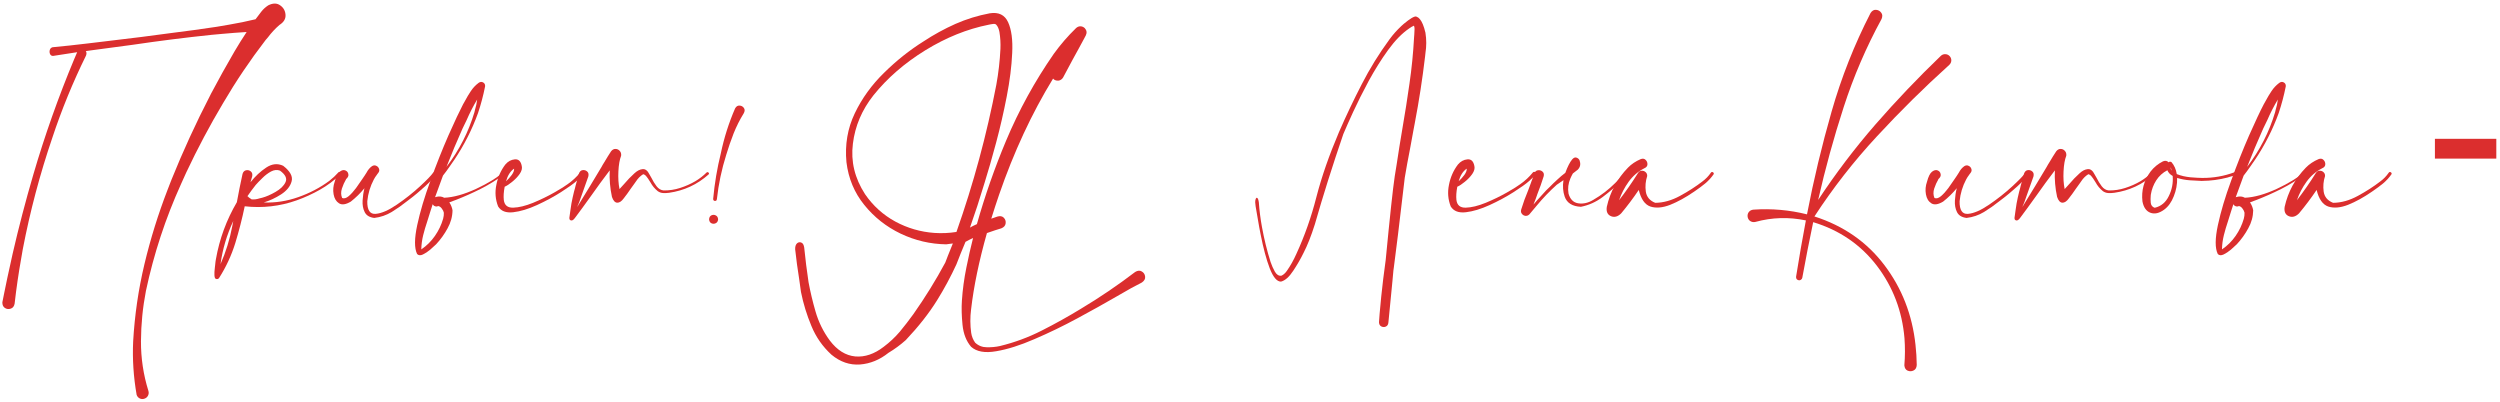 <?xml version="1.0" encoding="UTF-8"?> <svg xmlns="http://www.w3.org/2000/svg" width="473" height="76" viewBox="0 0 473 76" fill="none"> <path d="M48.352 3.641C48.711 3.156 49.078 2.672 49.453 2.188C49.812 1.734 50.242 1.344 50.742 1.016C51.633 0.562 52.391 0.562 53.016 1.016C53.641 1.453 53.977 2.055 54.023 2.82C54.07 3.57 53.688 4.203 52.875 4.719C52.078 5.406 51.352 6.188 50.695 7.062C50.555 7.234 50.406 7.406 50.25 7.578C47.328 11.375 44.648 15.352 42.211 19.508C39.68 23.758 37.359 28.125 35.25 32.609L34.266 34.789C31.312 41.305 29.094 48.055 27.609 55.039C27 58.18 26.688 61.352 26.672 64.555C26.656 67.758 27.125 70.891 28.078 73.953C28.172 74.266 28.148 74.562 28.008 74.844C27.867 75.125 27.641 75.32 27.328 75.43C27.016 75.539 26.719 75.523 26.438 75.383C26.156 75.242 25.961 75.016 25.852 74.703C25.258 71.312 25.039 67.938 25.195 64.578C25.477 59.625 26.188 54.758 27.328 49.977C28.469 45.195 29.93 40.5 31.711 35.891L32.438 34.016C34.625 28.594 37.055 23.297 39.727 18.125C39.805 17.984 39.875 17.844 39.938 17.703C41.359 15.016 42.836 12.359 44.367 9.734C45.102 8.484 45.867 7.258 46.664 6.055C45.133 6.148 43.602 6.266 42.07 6.406L40.008 6.594C35.055 7.109 30.102 7.734 25.148 8.469C22.57 8.812 20 9.156 17.438 9.5L16.242 9.664C16.398 9.898 16.406 10.188 16.266 10.531C13.781 15.578 11.656 20.766 9.891 26.094C7.547 32.969 5.688 39.984 4.313 47.141L4.031 48.781C3.516 51.656 3.094 54.547 2.766 57.453C2.672 57.953 2.43 58.266 2.039 58.391C1.648 58.531 1.281 58.492 0.938 58.273C0.594 58.055 0.43 57.688 0.445 57.172C0.445 57.141 0.453 57.109 0.469 57.078L0.773 55.555C1.164 53.602 1.578 51.656 2.016 49.719L2.391 48.008C3.547 42.977 4.852 37.984 6.305 33.031C8.477 25.609 11.055 18.328 14.039 11.188C14.227 10.75 14.414 10.312 14.602 9.875C13.055 10.109 11.539 10.344 10.055 10.578C9.789 10.594 9.594 10.477 9.469 10.227C9.359 9.977 9.344 9.719 9.422 9.453C9.5 9.188 9.672 9.016 9.938 8.938C12.109 8.734 14.289 8.5 16.477 8.234L18.047 8.047C20.984 7.703 23.891 7.352 26.766 6.992C28.609 6.742 30.445 6.5 32.273 6.266C35.18 5.906 38.086 5.508 40.992 5.07L43.312 4.672C45 4.391 46.68 4.047 48.352 3.641Z" fill="#DB2E2E"></path> <path d="M47.133 37.344V37.391C47.133 37.375 47.125 37.367 47.109 37.367C47.125 37.352 47.133 37.344 47.133 37.344ZM64.008 32.633C64.102 32.539 64.195 32.508 64.289 32.539C64.383 32.57 64.445 32.633 64.477 32.727C64.523 32.82 64.5 32.914 64.406 33.008C63.234 34.133 61.945 35.094 60.539 35.891C59.133 36.688 57.664 37.359 56.133 37.906C52.961 39.031 49.688 39.406 46.312 39.031L46.336 39.008C46.336 39.008 46.328 39.008 46.312 39.008C46.312 39.008 46.312 39 46.312 38.984C45.812 41.375 45.211 43.719 44.508 46.016C43.789 48.328 42.773 50.516 41.461 52.578C41.398 52.688 41.305 52.758 41.18 52.789C41.039 52.82 40.914 52.805 40.805 52.742C40.664 52.664 40.586 52.43 40.57 52.039C40.555 51.648 40.578 51.211 40.641 50.727C40.688 50.242 40.734 49.82 40.781 49.461C40.812 49.273 40.836 49.133 40.852 49.039C41.523 45.211 42.844 41.617 44.812 38.258C45.141 36.461 45.5 34.672 45.891 32.891C46.016 32.5 46.242 32.273 46.57 32.211C46.898 32.148 47.188 32.219 47.438 32.422C47.703 32.625 47.797 32.938 47.719 33.359C47.609 33.734 47.5 34.109 47.391 34.484C48.281 33.359 49.266 32.438 50.344 31.719C51.438 30.984 52.516 30.867 53.578 31.367C54.906 32.398 55.438 33.383 55.172 34.32C54.922 35.258 54.258 36.078 53.18 36.781C52.102 37.469 51.008 37.977 49.898 38.305C52.086 38.398 54.266 38.062 56.438 37.297C58.609 36.531 60.562 35.508 62.297 34.227C62.922 33.742 63.492 33.211 64.008 32.633ZM41.719 49.977C42.734 47.68 43.477 45.289 43.945 42.805C44.008 42.477 44.07 42.148 44.133 41.82C42.914 44.43 42.109 47.148 41.719 49.977ZM47.109 37.367C47.078 37.398 47.07 37.43 47.086 37.461L47.133 37.391C47.273 37.5 47.43 37.609 47.602 37.719C48.086 37.766 48.586 37.703 49.102 37.531C49.258 37.484 49.422 37.445 49.594 37.414C50.359 37.211 51.203 36.844 52.125 36.312C53.062 35.781 53.695 35.164 54.023 34.461C54.352 33.758 54 33.031 52.969 32.281C52.438 32.078 51.875 32.133 51.281 32.445C50.703 32.758 50.156 33.172 49.641 33.688C49.125 34.188 48.703 34.625 48.375 35C47.828 35.688 47.305 36.398 46.805 37.133C46.852 37.148 46.898 37.172 46.945 37.203C46.992 37.266 47.047 37.32 47.109 37.367Z" fill="#DB2E2E"></path> <path d="M65.531 33.852C65.531 33.867 65.523 33.875 65.508 33.875C65.523 33.875 65.531 33.867 65.531 33.852ZM81.984 32.633C82.469 32.492 82.672 32.547 82.594 32.797C82.516 33.031 82.266 33.383 81.844 33.852C81.422 34.305 80.938 34.781 80.391 35.281C79.844 35.766 79.352 36.195 78.914 36.57C78.492 36.93 78.234 37.141 78.141 37.203C77.781 37.469 77.414 37.75 77.039 38.047C76.102 38.797 75.125 39.484 74.109 40.109C73.094 40.719 71.992 41.094 70.805 41.234C69.914 41.125 69.312 40.758 69 40.133C68.688 39.508 68.555 38.781 68.602 37.953C68.648 37.125 68.766 36.344 68.953 35.609C68.188 36.547 67.328 37.391 66.375 38.141C65.438 38.703 64.695 38.812 64.148 38.469C63.602 38.125 63.258 37.555 63.117 36.758C62.977 35.961 63.047 35.164 63.328 34.367C63.578 33.414 63.891 32.789 64.266 32.492C64.656 32.195 65.008 32.109 65.32 32.234C65.648 32.359 65.844 32.594 65.906 32.938C65.984 33.266 65.828 33.594 65.438 33.922C65.453 33.922 65.469 33.922 65.484 33.922C65.5 33.906 65.508 33.891 65.508 33.875C65.492 33.891 65.477 33.914 65.461 33.945C65.164 34.445 64.906 35.023 64.688 35.68C64.484 36.32 64.5 36.914 64.734 37.461C65.094 37.617 65.508 37.5 65.977 37.109C66.445 36.703 66.906 36.195 67.359 35.586C67.812 34.961 68.203 34.398 68.531 33.898C68.719 33.617 68.867 33.398 68.977 33.242C69.102 33.07 69.227 32.875 69.352 32.656C69.617 32.141 69.961 31.734 70.383 31.438C70.664 31.266 70.93 31.242 71.18 31.367C71.445 31.477 71.625 31.672 71.719 31.953C71.812 32.219 71.758 32.477 71.555 32.727C71.492 32.805 71.438 32.875 71.391 32.938C71.375 32.938 71.367 32.938 71.367 32.938L71.391 32.961C71.375 32.977 71.352 33 71.32 33.031C71.305 33.047 71.297 33.062 71.297 33.078C71.078 33.359 70.891 33.648 70.734 33.945C70.047 35.242 69.633 36.617 69.492 38.07C69.461 39.758 69.992 40.555 71.086 40.461C72.195 40.367 73.523 39.789 75.07 38.727C76.633 37.664 78.078 36.523 79.406 35.305C80.734 34.086 81.594 33.195 81.984 32.633Z" fill="#DB2E2E"></path> <path d="M95.156 32.609C95.234 32.531 95.312 32.508 95.391 32.539C95.469 32.57 95.516 32.625 95.531 32.703C95.562 32.781 95.539 32.852 95.461 32.914C94.039 33.992 92.539 34.93 90.961 35.727C89.383 36.523 87.781 37.234 86.156 37.859C85.797 37.984 85.422 38.125 85.031 38.281C85.016 38.281 85.008 38.281 85.008 38.281C85.32 38.75 85.523 39.25 85.617 39.781C85.602 40.969 85.289 42.109 84.68 43.203C84.086 44.297 83.375 45.289 82.547 46.18C82.531 46.195 82.508 46.219 82.477 46.25C82.211 46.516 81.852 46.844 81.398 47.234C80.93 47.625 80.469 47.93 80.016 48.148C79.547 48.367 79.18 48.336 78.914 48.055C78.383 46.961 78.391 45.141 78.938 42.594C79.484 40.047 80.32 37.242 81.445 34.18C82.555 31.117 83.688 28.266 84.844 25.625C86.016 22.984 86.938 21.023 87.609 19.742C87.75 19.508 87.883 19.273 88.008 19.039C88.336 18.414 88.695 17.812 89.086 17.234C89.477 16.641 89.961 16.125 90.539 15.688C90.836 15.469 91.125 15.438 91.406 15.594C91.688 15.75 91.812 16 91.781 16.344C91.438 18.062 90.992 19.742 90.445 21.383C89.32 24.492 87.828 27.438 85.969 30.219C85.953 30.25 85.914 30.305 85.852 30.383C85.68 30.633 85.398 31.039 85.008 31.602C84.633 32.148 84.234 32.688 83.812 33.219C83.297 34.578 82.797 35.945 82.312 37.32C82.359 37.305 82.406 37.289 82.453 37.273C83.047 37.102 83.578 37.148 84.047 37.414C85.812 37.336 87.828 36.773 90.094 35.727C92.359 34.664 94.047 33.625 95.156 32.609ZM90.281 18.828C89.531 20.078 88.867 21.375 88.289 22.719C88.039 23.25 87.781 23.781 87.516 24.312C86.438 26.719 85.422 29.141 84.469 31.578C86.891 28.406 88.656 24.953 89.766 21.219C89.797 21.094 89.828 20.961 89.859 20.82C90.062 20.164 90.203 19.5 90.281 18.828ZM82.992 39.008L82.969 38.984C82.844 39.016 82.711 39.047 82.57 39.078C82.227 39.047 81.992 38.898 81.867 38.633C81.711 39.086 81.562 39.547 81.422 40.016C81.234 40.641 81.039 41.266 80.836 41.891C80.539 42.766 80.281 43.641 80.062 44.516C79.844 45.406 79.727 46.297 79.711 47.188C80.727 46.5 81.586 45.648 82.289 44.633C82.992 43.617 83.508 42.539 83.836 41.398C83.945 41.008 83.992 40.625 83.977 40.25C83.93 40 83.805 39.742 83.602 39.477C83.414 39.211 83.211 39.055 82.992 39.008Z" fill="#DB2E2E"></path> <path d="M110.227 32.562C110.383 32.75 110.359 32.961 110.156 33.195C109.969 33.43 109.742 33.656 109.477 33.875C109.289 34.031 109.156 34.156 109.078 34.25C108.484 34.781 107.5 35.484 106.125 36.359C104.75 37.234 103.242 38.047 101.602 38.797C99.961 39.547 98.461 40 97.102 40.156C95.742 40.312 94.789 39.945 94.242 39.055C93.727 37.742 93.617 36.375 93.914 34.953C94.195 33.516 94.758 32.242 95.602 31.133C96.102 30.539 96.703 30.211 97.406 30.148C98.109 30.086 98.547 30.508 98.719 31.414C98.828 31.867 98.695 32.367 98.32 32.914C97.945 33.445 97.477 33.938 96.914 34.391C96.367 34.844 95.891 35.156 95.484 35.328C95.297 36.312 95.242 37.148 95.32 37.836C95.445 38.836 96.039 39.32 97.102 39.289C98.18 39.258 99.43 38.953 100.852 38.375C102.289 37.781 103.625 37.133 104.859 36.43C106.094 35.727 106.945 35.195 107.414 34.836C108.305 34.211 109.094 33.477 109.781 32.633C109.844 32.555 109.914 32.516 109.992 32.516C110.086 32.5 110.164 32.516 110.227 32.562ZM97.266 31.906C96.562 32.391 96.055 33.188 95.742 34.297C96.133 33.938 96.492 33.539 96.82 33.102C97.148 32.648 97.297 32.25 97.266 31.906Z" fill="#DB2E2E"></path> <path d="M133.688 32.633C133.781 32.555 133.867 32.539 133.945 32.586C134.039 32.617 134.102 32.68 134.133 32.773C134.164 32.852 134.141 32.93 134.063 33.008C131.922 34.914 129.43 36.07 126.586 36.477C126.227 36.523 125.859 36.539 125.484 36.523C125.109 36.508 124.766 36.391 124.453 36.172C123.875 35.703 123.414 35.148 123.07 34.508C123.008 34.414 122.938 34.305 122.859 34.18C122.703 33.914 122.523 33.656 122.32 33.406C122.133 33.156 121.922 33.008 121.688 32.961C121.156 33.289 120.703 33.742 120.328 34.32C120.234 34.461 120.141 34.594 120.047 34.719C119.797 35.047 119.555 35.383 119.32 35.727C118.914 36.336 118.477 36.938 118.008 37.531C117.602 38.094 117.188 38.367 116.766 38.352C116.344 38.32 116.016 37.953 115.781 37.25C115.422 35.594 115.281 33.922 115.359 32.234C114.156 33.812 112.984 35.414 111.844 37.039C111.328 37.742 110.82 38.445 110.32 39.148C110.242 39.273 110.156 39.391 110.063 39.5C109.656 40.078 109.234 40.648 108.797 41.211C108.766 41.258 108.734 41.297 108.703 41.328C108.609 41.469 108.477 41.586 108.305 41.68C108.148 41.742 108.008 41.727 107.883 41.633C107.758 41.539 107.703 41.406 107.719 41.234C107.781 40.797 107.844 40.352 107.906 39.898C107.969 39.43 108.039 38.961 108.117 38.492C108.258 37.742 108.422 36.992 108.609 36.242C108.672 36.055 108.727 35.859 108.773 35.656C108.805 35.5 108.844 35.336 108.891 35.164C109.109 34.336 109.32 33.57 109.523 32.867C109.664 32.461 109.898 32.234 110.227 32.188C110.555 32.141 110.844 32.227 111.094 32.445C111.344 32.664 111.414 32.984 111.305 33.406C110.914 34.562 110.492 35.75 110.039 36.969C109.977 37.156 109.914 37.336 109.852 37.508C109.695 38.008 109.5 38.508 109.266 39.008C109.25 39.055 109.234 39.102 109.219 39.148C109.328 38.961 109.438 38.781 109.547 38.609C110.969 36.312 112.391 33.969 113.813 31.578C113.891 31.438 113.969 31.297 114.047 31.156C114.141 31 114.242 30.836 114.352 30.664C114.773 29.945 115.195 29.266 115.617 28.625C115.867 28.312 116.148 28.164 116.461 28.18C116.773 28.18 117.039 28.305 117.258 28.555C117.477 28.789 117.563 29.094 117.516 29.469C117.234 30.188 117.063 31.172 117 32.422C116.938 33.656 117.008 34.773 117.211 35.773C117.539 35.43 117.852 35.086 118.148 34.742C118.711 34.07 119.328 33.43 120 32.82C120.531 32.32 121.055 32.047 121.57 32C122.086 31.938 122.523 32.273 122.883 33.008C122.992 33.211 123.117 33.43 123.258 33.664C123.523 34.211 123.844 34.734 124.219 35.234C124.594 35.719 125.039 35.984 125.555 36.031C126.617 36.047 127.656 35.891 128.672 35.562C129.703 35.234 130.672 34.805 131.578 34.273C132.359 33.805 133.063 33.258 133.688 32.633Z" fill="#DB2E2E"></path> <path d="M139.078 20.516C139.297 20.125 139.578 19.945 139.922 19.977C140.266 19.992 140.539 20.141 140.742 20.422C140.945 20.703 140.938 21.039 140.719 21.43C139.969 22.648 139.328 23.922 138.797 25.25C138.281 26.578 137.82 27.914 137.414 29.258C136.539 32.023 135.945 34.836 135.633 37.695C135.617 37.852 135.547 37.953 135.422 38C135.313 38.031 135.203 38.023 135.094 37.977C134.984 37.914 134.93 37.805 134.93 37.648C135.195 34.727 135.68 31.844 136.383 29C136.992 26.078 137.891 23.25 139.078 20.516ZM134.156 41.492C134.188 41.117 134.336 40.867 134.602 40.742C134.867 40.617 135.133 40.617 135.398 40.742C135.68 40.867 135.836 41.117 135.867 41.492C135.836 41.867 135.68 42.117 135.398 42.242C135.133 42.367 134.867 42.367 134.602 42.242C134.336 42.117 134.188 41.867 134.156 41.492Z" fill="#DB2E2E"></path> <path d="M169.383 41.914C167.07 40.648 165.164 38.922 163.664 36.734C161.711 33.719 160.945 30.539 161.367 27.195C161.773 23.852 163.07 20.797 165.258 18.031C167.867 14.781 171.133 11.945 175.055 9.523C178.992 7.102 183 5.484 187.078 4.672C187.188 4.656 187.305 4.633 187.43 4.602L187.898 4.531C188.008 4.516 188.109 4.516 188.203 4.531C188.297 4.547 188.383 4.586 188.461 4.648C188.617 4.805 188.75 5.008 188.859 5.258C188.969 5.523 189.047 5.789 189.094 6.055C189.266 7.102 189.328 8.172 189.281 9.266C189.172 11.531 188.914 13.781 188.508 16.016C186.695 25.469 184.18 34.758 180.961 43.883C179.586 44.102 178.195 44.164 176.789 44.07C174.164 43.883 171.695 43.164 169.383 41.914ZM184.102 45.031C183.633 46.891 183.211 48.758 182.836 50.633C182.414 52.695 182.133 54.773 181.992 56.867C181.898 58.242 181.938 59.773 182.109 61.461C182.281 63.164 182.82 64.547 183.727 65.609C184.773 66.547 186.359 66.828 188.484 66.453C190.625 66.094 193.039 65.328 195.727 64.156C198.43 63 201.141 61.688 203.859 60.219C206.578 58.75 209.031 57.383 211.219 56.117C213.297 54.898 214.906 54.008 216.047 53.445C216.516 53.117 216.719 52.742 216.656 52.32C216.609 51.898 216.398 51.578 216.023 51.359C215.664 51.141 215.25 51.172 214.781 51.453C211.484 53.969 208.063 56.289 204.516 58.414C202.109 59.883 199.641 61.258 197.109 62.539C194.594 63.82 191.953 64.797 189.188 65.469C188.406 65.641 187.586 65.719 186.727 65.703C185.867 65.703 185.125 65.414 184.5 64.836C184.109 64.289 183.859 63.672 183.75 62.984C183.547 61.516 183.539 60.039 183.727 58.555C184.227 54.211 185.227 49.391 186.727 44.094C187.93 43.672 188.836 43.375 189.445 43.203C189.945 43 190.219 42.688 190.266 42.266C190.328 41.859 190.211 41.5 189.914 41.188C189.617 40.891 189.211 40.82 188.695 40.977C188.508 41.039 188.125 41.172 187.547 41.375C188.047 39.766 188.539 38.258 189.023 36.852C191.805 28.773 195.211 21.445 199.242 14.867C199.32 14.961 199.422 15.047 199.547 15.125C199.844 15.266 200.141 15.297 200.438 15.219C200.734 15.125 200.969 14.938 201.141 14.656C201.156 14.625 201.336 14.289 201.68 13.648C202.039 12.992 202.461 12.203 202.945 11.281C203.352 10.547 203.742 9.836 204.117 9.148C204.492 8.445 204.805 7.867 205.055 7.414C205.305 6.961 205.43 6.727 205.43 6.711C205.68 6.211 205.617 5.75 205.242 5.328C204.992 5.094 204.711 4.977 204.398 4.977C204.102 4.977 203.828 5.094 203.578 5.328C202.031 6.828 200.633 8.445 199.383 10.18C195.789 15.352 192.773 20.844 190.336 26.656C188.18 31.797 186.344 37.047 184.828 42.406C184.297 42.641 183.859 42.859 183.516 43.062C183.984 41.703 184.445 40.352 184.898 39.008C185.18 38.164 185.648 36.664 186.305 34.508C186.977 32.367 187.695 29.867 188.461 27.008C189.227 24.148 189.898 21.227 190.477 18.242C191.055 15.273 191.398 12.539 191.508 10.039C191.633 7.555 191.375 5.609 190.734 4.203C190.094 2.812 188.938 2.25 187.266 2.516C185.016 2.938 182.844 3.609 180.75 4.531C178.656 5.469 176.648 6.57 174.727 7.836C172.086 9.492 169.602 11.469 167.273 13.766C164.93 16.047 163.078 18.609 161.719 21.453C160.359 24.297 159.836 27.375 160.148 30.688C160.523 33.766 161.648 36.461 163.523 38.773C165.383 41.086 167.68 42.898 170.414 44.211C173.148 45.508 176.016 46.18 179.016 46.227L180.281 46.062L179.344 48.383C179.188 48.82 179.023 49.25 178.852 49.672C177.055 53.016 175.039 56.273 172.805 59.445C171.992 60.57 171.141 61.672 170.25 62.75C169.344 63.812 168.328 64.766 167.203 65.609C165.422 66.984 163.625 67.594 161.813 67.438C160 67.266 158.398 66.266 157.008 64.438C155.773 62.766 154.867 60.922 154.289 58.906C153.758 57.078 153.32 55.242 152.977 53.398C152.648 51.211 152.375 49.023 152.156 46.836C152.078 46.32 151.898 46.008 151.617 45.898C151.32 45.773 151.047 45.82 150.797 46.039C150.547 46.273 150.43 46.648 150.445 47.164C150.648 49.039 150.898 50.898 151.195 52.742L151.547 55.25C151.984 57.438 152.641 59.578 153.516 61.672C154.375 63.766 155.641 65.578 157.313 67.109C158.969 68.484 160.773 69.102 162.727 68.961C164.664 68.805 166.453 68.07 168.094 66.758C169.266 66.055 170.359 65.25 171.375 64.344C173.797 61.781 175.773 59.266 177.305 56.797C178.664 54.609 179.883 52.344 180.961 50C181.461 48.688 182.031 47.273 182.672 45.758C183.078 45.523 183.555 45.281 184.102 45.031Z" fill="#DB2E2E"></path> <path d="M267.516 4.859C267.219 4.984 266.922 5.156 266.625 5.375C265.266 6.297 263.93 7.664 262.617 9.477C261.32 11.273 260.102 13.219 258.961 15.312C257.836 17.406 256.852 19.367 256.008 21.195C255.18 23.008 254.563 24.398 254.156 25.367C252.094 31.398 250.297 37.094 248.766 42.453C248.078 44.625 247.367 46.422 246.633 47.844C246.102 48.938 245.453 50.062 244.688 51.219C243.922 52.391 243.148 53.078 242.367 53.281C241.602 53.297 240.891 52.461 240.234 50.773C239.594 49.102 239.016 46.945 238.5 44.305C238.406 43.867 238.32 43.422 238.242 42.969C237.977 41.375 237.75 40.062 237.563 39.031C237.469 38.484 237.461 38.062 237.539 37.766C237.633 37.469 237.734 37.359 237.844 37.438C237.984 37.484 238.094 37.766 238.172 38.281C238.281 39.844 238.477 41.391 238.758 42.922C239.18 45.25 239.727 47.469 240.398 49.578C240.617 50.219 240.883 50.82 241.195 51.383C241.523 51.945 241.922 52.211 242.391 52.18C242.766 52.039 243.117 51.742 243.445 51.289C244.133 50.32 244.75 49.219 245.297 47.984C246.844 44.625 248.102 41.047 249.07 37.25C250.055 33.438 251.477 29.352 253.336 24.992C254.664 21.945 256.094 18.938 257.625 15.969C259.156 12.984 260.914 10.141 262.898 7.438C263.523 6.578 264.266 5.742 265.125 4.93C265.266 4.789 265.414 4.656 265.57 4.531C266.789 3.516 267.578 3.047 267.938 3.125L268.312 3.312C268.422 3.391 268.547 3.516 268.688 3.688C268.859 3.891 269.031 4.195 269.203 4.602C269.375 5.008 269.539 5.539 269.695 6.195C269.898 7.477 269.898 8.758 269.695 10.039C269.664 10.258 269.641 10.477 269.625 10.695C269.125 14.93 268.477 19.125 267.68 23.281C267.602 23.703 267.523 24.117 267.445 24.523C267.227 25.711 267 26.945 266.766 28.227C266.406 30.039 266.078 31.836 265.781 33.617C264.766 42.289 264.078 47.938 263.719 50.562C263.688 50.797 263.656 51.023 263.625 51.242V51.266C263.562 51.875 263.5 52.555 263.438 53.305C263.25 55.336 263 57.898 262.688 60.992C262.656 61.398 262.492 61.664 262.195 61.789C261.93 61.914 261.648 61.906 261.352 61.766C261.07 61.625 260.922 61.359 260.906 60.969L261.023 59.375C261.211 57.172 261.438 54.977 261.703 52.789C261.844 51.586 262 50.391 262.172 49.203C262.969 40.922 263.539 35.641 263.883 33.359C264.008 32.578 264.133 31.805 264.258 31.039C264.586 28.852 264.938 26.656 265.312 24.453C265.812 21.578 266.266 18.703 266.672 15.828C267.094 12.938 267.383 10.031 267.539 7.109C267.555 6.922 267.57 6.719 267.586 6.5C267.617 6.141 267.633 5.797 267.633 5.469C267.633 5.203 267.594 5 267.516 4.859Z" fill="#DB2E2E"></path> <path d="M290.461 32.562C290.617 32.75 290.594 32.961 290.391 33.195C290.203 33.43 289.977 33.656 289.711 33.875C289.523 34.031 289.391 34.156 289.312 34.25C288.719 34.781 287.734 35.484 286.359 36.359C284.984 37.234 283.477 38.047 281.836 38.797C280.195 39.547 278.695 40 277.336 40.156C275.977 40.312 275.023 39.945 274.477 39.055C273.961 37.742 273.852 36.375 274.148 34.953C274.43 33.516 274.992 32.242 275.836 31.133C276.336 30.539 276.938 30.211 277.641 30.148C278.344 30.086 278.781 30.508 278.953 31.414C279.062 31.867 278.93 32.367 278.555 32.914C278.18 33.445 277.711 33.938 277.148 34.391C276.602 34.844 276.125 35.156 275.719 35.328C275.531 36.312 275.477 37.148 275.555 37.836C275.68 38.836 276.273 39.32 277.336 39.289C278.414 39.258 279.664 38.953 281.086 38.375C282.523 37.781 283.859 37.133 285.094 36.43C286.328 35.727 287.18 35.195 287.648 34.836C288.539 34.211 289.328 33.477 290.016 32.633C290.078 32.555 290.148 32.516 290.227 32.516C290.32 32.5 290.398 32.516 290.461 32.562ZM277.5 31.906C276.797 32.391 276.289 33.188 275.977 34.297C276.367 33.938 276.727 33.539 277.055 33.102C277.383 32.648 277.531 32.25 277.5 31.906Z" fill="#DB2E2E"></path> <path d="M292.664 33.641C292.68 33.641 292.688 33.633 292.688 33.617C292.688 33.633 292.68 33.641 292.664 33.641ZM288.82 40.32C288.805 40.32 288.797 40.312 288.797 40.297L288.82 40.32ZM296.156 32.703C295.672 33.062 295.172 33.484 294.656 33.969C294.109 34.469 293.641 34.922 293.25 35.328C292.844 35.719 292.602 35.953 292.523 36.031C292.227 36.375 291.914 36.719 291.586 37.062C291.086 37.594 290.602 38.141 290.133 38.703C290.477 37.859 290.727 37.188 290.883 36.688C291.32 35.594 291.711 34.492 292.055 33.383C292.164 32.992 292.094 32.688 291.844 32.469C291.594 32.25 291.305 32.164 290.977 32.211C290.648 32.258 290.414 32.469 290.273 32.844C290.102 33.406 289.906 33.953 289.688 34.484V34.508L289.148 35.961C288.633 37.18 288.188 38.406 287.812 39.641C287.719 39.953 287.758 40.219 287.93 40.438C288.102 40.672 288.328 40.805 288.609 40.836C288.891 40.867 289.141 40.773 289.359 40.555C289.609 40.273 290.062 39.734 290.719 38.938C291.922 37.484 293.195 36.156 294.539 34.953C294.992 34.641 295.414 34.352 295.805 34.086C295.633 35.211 295.711 36.25 296.039 37.203C296.461 38.406 297.484 39.047 299.109 39.125C300.609 38.828 301.992 38.203 303.258 37.25C304.523 36.297 305.719 35.258 306.844 34.133L307.875 33.148C308 33.023 308.039 32.898 307.992 32.773C307.945 32.664 307.859 32.594 307.734 32.562C307.609 32.531 307.484 32.578 307.359 32.703C306.812 33.375 306.227 34.016 305.602 34.625C304.352 35.875 302.969 36.938 301.453 37.812C300.5 38.391 299.555 38.609 298.617 38.469C297.695 38.328 297.078 37.719 296.766 36.641C296.594 35.672 296.711 34.711 297.117 33.758C297.258 33.43 297.414 33.117 297.586 32.82C297.945 32.539 298.258 32.297 298.523 32.094C298.977 31.625 299.094 31.07 298.875 30.43C298.875 30.398 298.867 30.367 298.852 30.336C298.742 30.086 298.547 29.914 298.266 29.82C298 29.727 297.727 29.844 297.445 30.172C297.023 30.672 296.594 31.516 296.156 32.703Z" fill="#DB2E2E"></path> <path d="M323.695 32.68C323.758 32.57 323.844 32.523 323.953 32.539C324.062 32.555 324.148 32.609 324.211 32.703C324.273 32.781 324.273 32.875 324.211 32.984C323.758 33.625 323.234 34.195 322.641 34.695C322.047 35.18 321.43 35.641 320.789 36.078C320.68 36.156 320.578 36.227 320.484 36.289C318.938 37.352 317.445 38.172 316.008 38.75C314.57 39.312 313.32 39.422 312.258 39.078C311.211 38.719 310.477 37.672 310.055 35.938C309.023 37.469 307.914 38.945 306.727 40.367C306.102 40.992 305.461 41.172 304.805 40.906C304.133 40.625 303.867 40.031 304.008 39.125C304.648 36.281 305.984 33.812 308.016 31.719C308.672 31.047 309.477 30.508 310.43 30.102C310.805 29.961 311.109 30.008 311.344 30.242C311.594 30.477 311.711 30.766 311.695 31.109C311.68 31.438 311.484 31.68 311.109 31.836C309.938 32.43 308.953 33.273 308.156 34.367C307.375 35.445 306.766 36.617 306.328 37.883C307.609 36.227 308.805 34.508 309.914 32.727C310.086 32.461 310.312 32.32 310.594 32.305C310.891 32.289 311.141 32.375 311.344 32.562C311.562 32.75 311.664 33 311.648 33.312C311.336 34.266 311.25 35.25 311.391 36.266C311.547 37.266 312.141 37.969 313.172 38.375C314.719 38.359 316.281 37.922 317.859 37.062C319.438 36.203 320.844 35.297 322.078 34.344C322.719 33.875 323.258 33.32 323.695 32.68Z" fill="#DB2E2E"></path> <path d="M368.859 10.602C369.094 10.852 369.203 11.141 369.188 11.469C369.172 11.781 369.039 12.055 368.789 12.289C364.039 16.57 359.477 21.078 355.102 25.812C350.727 30.531 346.789 35.578 343.289 40.953C348.805 42.719 353.219 45.789 356.531 50.164C359.844 54.539 361.805 59.57 362.414 65.258C362.555 66.508 362.633 67.773 362.648 69.055C362.617 69.57 362.422 69.914 362.062 70.086C361.703 70.273 361.328 70.289 360.938 70.133C360.562 69.977 360.352 69.641 360.305 69.125C360.445 67.406 360.453 65.695 360.328 63.992C359.891 58.852 358.148 54.281 355.102 50.281C352.055 46.297 348.039 43.547 343.055 42.031C342.32 45.531 341.633 49.039 340.992 52.555C340.961 52.711 340.875 52.836 340.734 52.93C340.609 53.023 340.469 53.055 340.312 53.023C340.141 52.992 340.008 52.914 339.914 52.789C339.836 52.664 339.805 52.516 339.82 52.344C340.383 48.797 341 45.25 341.672 41.703C338.438 41.031 335.258 41.125 332.133 41.984C331.805 42.062 331.5 42.023 331.219 41.867C330.953 41.727 330.773 41.492 330.68 41.164C330.586 40.789 330.641 40.453 330.844 40.156C331.062 39.859 331.367 39.695 331.758 39.664C335.195 39.43 338.57 39.727 341.883 40.555C343.148 33.992 344.703 27.5 346.547 21.078C348.391 14.641 350.844 8.438 353.906 2.469C354.188 2.031 354.531 1.828 354.938 1.859C355.359 1.891 355.688 2.07 355.922 2.398C356.172 2.711 356.195 3.109 355.992 3.594C353.086 8.922 350.695 14.484 348.82 20.281C346.945 26.062 345.336 31.914 343.992 37.836C347.289 32.836 350.898 28.078 354.82 23.562C358.758 19.047 362.883 14.719 367.195 10.578C367.445 10.344 367.727 10.234 368.039 10.25C368.352 10.25 368.625 10.367 368.859 10.602Z" fill="#DB2E2E"></path> <path d="M366.797 33.852C366.797 33.867 366.789 33.875 366.773 33.875C366.789 33.875 366.797 33.867 366.797 33.852ZM383.25 32.633C383.734 32.492 383.938 32.547 383.859 32.797C383.781 33.031 383.531 33.383 383.109 33.852C382.688 34.305 382.203 34.781 381.656 35.281C381.109 35.766 380.617 36.195 380.18 36.57C379.758 36.93 379.5 37.141 379.406 37.203C379.047 37.469 378.68 37.75 378.305 38.047C377.367 38.797 376.391 39.484 375.375 40.109C374.359 40.719 373.258 41.094 372.07 41.234C371.18 41.125 370.578 40.758 370.266 40.133C369.953 39.508 369.82 38.781 369.867 37.953C369.914 37.125 370.031 36.344 370.219 35.609C369.453 36.547 368.594 37.391 367.641 38.141C366.703 38.703 365.961 38.812 365.414 38.469C364.867 38.125 364.523 37.555 364.383 36.758C364.242 35.961 364.312 35.164 364.594 34.367C364.844 33.414 365.156 32.789 365.531 32.492C365.922 32.195 366.273 32.109 366.586 32.234C366.914 32.359 367.109 32.594 367.172 32.938C367.25 33.266 367.094 33.594 366.703 33.922C366.719 33.922 366.734 33.922 366.75 33.922C366.766 33.906 366.773 33.891 366.773 33.875C366.758 33.891 366.742 33.914 366.727 33.945C366.43 34.445 366.172 35.023 365.953 35.68C365.75 36.32 365.766 36.914 366 37.461C366.359 37.617 366.773 37.5 367.242 37.109C367.711 36.703 368.172 36.195 368.625 35.586C369.078 34.961 369.469 34.398 369.797 33.898C369.984 33.617 370.133 33.398 370.242 33.242C370.367 33.07 370.492 32.875 370.617 32.656C370.883 32.141 371.227 31.734 371.648 31.438C371.93 31.266 372.195 31.242 372.445 31.367C372.711 31.477 372.891 31.672 372.984 31.953C373.078 32.219 373.023 32.477 372.82 32.727C372.758 32.805 372.703 32.875 372.656 32.938C372.641 32.938 372.633 32.938 372.633 32.938L372.656 32.961C372.641 32.977 372.617 33 372.586 33.031C372.57 33.047 372.562 33.062 372.562 33.078C372.344 33.359 372.156 33.648 372 33.945C371.312 35.242 370.898 36.617 370.758 38.07C370.727 39.758 371.258 40.555 372.352 40.461C373.461 40.367 374.789 39.789 376.336 38.727C377.898 37.664 379.344 36.523 380.672 35.305C382 34.086 382.859 33.195 383.25 32.633Z" fill="#DB2E2E"></path> <path d="M407.109 32.633C407.203 32.555 407.289 32.539 407.367 32.586C407.461 32.617 407.523 32.68 407.555 32.773C407.586 32.852 407.562 32.93 407.484 33.008C405.344 34.914 402.852 36.07 400.008 36.477C399.648 36.523 399.281 36.539 398.906 36.523C398.531 36.508 398.188 36.391 397.875 36.172C397.297 35.703 396.836 35.148 396.492 34.508C396.43 34.414 396.359 34.305 396.281 34.18C396.125 33.914 395.945 33.656 395.742 33.406C395.555 33.156 395.344 33.008 395.109 32.961C394.578 33.289 394.125 33.742 393.75 34.32C393.656 34.461 393.562 34.594 393.469 34.719C393.219 35.047 392.977 35.383 392.742 35.727C392.336 36.336 391.898 36.938 391.43 37.531C391.023 38.094 390.609 38.367 390.188 38.352C389.766 38.32 389.438 37.953 389.203 37.25C388.844 35.594 388.703 33.922 388.781 32.234C387.578 33.812 386.406 35.414 385.266 37.039C384.75 37.742 384.242 38.445 383.742 39.148C383.664 39.273 383.578 39.391 383.484 39.5C383.078 40.078 382.656 40.648 382.219 41.211C382.188 41.258 382.156 41.297 382.125 41.328C382.031 41.469 381.898 41.586 381.727 41.68C381.57 41.742 381.43 41.727 381.305 41.633C381.18 41.539 381.125 41.406 381.141 41.234C381.203 40.797 381.266 40.352 381.328 39.898C381.391 39.43 381.461 38.961 381.539 38.492C381.68 37.742 381.844 36.992 382.031 36.242C382.094 36.055 382.148 35.859 382.195 35.656C382.227 35.5 382.266 35.336 382.312 35.164C382.531 34.336 382.742 33.57 382.945 32.867C383.086 32.461 383.32 32.234 383.648 32.188C383.977 32.141 384.266 32.227 384.516 32.445C384.766 32.664 384.836 32.984 384.727 33.406C384.336 34.562 383.914 35.75 383.461 36.969C383.398 37.156 383.336 37.336 383.273 37.508C383.117 38.008 382.922 38.508 382.688 39.008C382.672 39.055 382.656 39.102 382.641 39.148C382.75 38.961 382.859 38.781 382.969 38.609C384.391 36.312 385.812 33.969 387.234 31.578C387.312 31.438 387.391 31.297 387.469 31.156C387.562 31 387.664 30.836 387.773 30.664C388.195 29.945 388.617 29.266 389.039 28.625C389.289 28.312 389.57 28.164 389.883 28.18C390.195 28.18 390.461 28.305 390.68 28.555C390.898 28.789 390.984 29.094 390.938 29.469C390.656 30.188 390.484 31.172 390.422 32.422C390.359 33.656 390.43 34.773 390.633 35.773C390.961 35.43 391.273 35.086 391.57 34.742C392.133 34.07 392.75 33.43 393.422 32.82C393.953 32.32 394.477 32.047 394.992 32C395.508 31.938 395.945 32.273 396.305 33.008C396.414 33.211 396.539 33.43 396.68 33.664C396.945 34.211 397.266 34.734 397.641 35.234C398.016 35.719 398.461 35.984 398.977 36.031C400.039 36.047 401.078 35.891 402.094 35.562C403.125 35.234 404.094 34.805 405 34.273C405.781 33.805 406.484 33.258 407.109 32.633Z" fill="#DB2E2E"></path> <path d="M423.094 32.727C423.141 32.914 423.031 33.062 422.766 33.172C422.516 33.281 422.242 33.367 421.945 33.43C421.711 33.492 421.539 33.547 421.43 33.594C419.867 34 418.281 34.211 416.672 34.227C416.594 34.227 416.516 34.227 416.438 34.227C415.828 34.211 415.109 34.172 414.281 34.109C413.453 34.047 412.664 33.898 411.914 33.664C411.945 34.852 411.734 36.008 411.281 37.133C410.844 38.258 410.227 39.109 409.43 39.688C408.492 40.359 407.633 40.547 406.852 40.25C406.07 39.953 405.57 39.242 405.352 38.117C405.117 36.055 405.625 34.172 406.875 32.469C407.516 31.641 408.305 30.992 409.242 30.523C409.68 30.352 410.031 30.414 410.297 30.711C410.438 30.57 410.617 30.555 410.836 30.664C411.367 31.273 411.703 32.031 411.844 32.938C412.625 33.25 413.5 33.453 414.469 33.547C415.438 33.625 416.172 33.664 416.672 33.664C418.781 33.68 420.812 33.32 422.766 32.586C422.828 32.555 422.891 32.555 422.953 32.586C423.016 32.617 423.062 32.664 423.094 32.727ZM410.883 32.305C410.836 32.07 410.766 31.844 410.672 31.625C410.672 31.875 410.742 32.102 410.883 32.305ZM407.672 39.312C408.875 39.031 409.766 38.289 410.344 37.086C410.938 35.883 411.18 34.617 411.07 33.289C410.586 33.023 410.25 32.664 410.062 32.211C409.188 32.664 408.484 33.305 407.953 34.133C407.438 34.945 407.102 35.828 406.945 36.781C406.945 36.844 406.938 36.906 406.922 36.969C406.875 37.422 406.875 37.891 406.922 38.375C406.984 38.859 407.234 39.172 407.672 39.312Z" fill="#DB2E2E"></path> <path d="M435.844 32.609C435.922 32.531 436 32.508 436.078 32.539C436.156 32.57 436.203 32.625 436.219 32.703C436.25 32.781 436.227 32.852 436.148 32.914C434.727 33.992 433.227 34.93 431.648 35.727C430.07 36.523 428.469 37.234 426.844 37.859C426.484 37.984 426.109 38.125 425.719 38.281C425.703 38.281 425.695 38.281 425.695 38.281C426.008 38.75 426.211 39.25 426.305 39.781C426.289 40.969 425.977 42.109 425.367 43.203C424.773 44.297 424.062 45.289 423.234 46.18C423.219 46.195 423.195 46.219 423.164 46.25C422.898 46.516 422.539 46.844 422.086 47.234C421.617 47.625 421.156 47.93 420.703 48.148C420.234 48.367 419.867 48.336 419.602 48.055C419.07 46.961 419.078 45.141 419.625 42.594C420.172 40.047 421.008 37.242 422.133 34.18C423.242 31.117 424.375 28.266 425.531 25.625C426.703 22.984 427.625 21.023 428.297 19.742C428.438 19.508 428.57 19.273 428.695 19.039C429.023 18.414 429.383 17.812 429.773 17.234C430.164 16.641 430.648 16.125 431.227 15.688C431.523 15.469 431.812 15.438 432.094 15.594C432.375 15.75 432.5 16 432.469 16.344C432.125 18.062 431.68 19.742 431.133 21.383C430.008 24.492 428.516 27.438 426.656 30.219C426.641 30.25 426.602 30.305 426.539 30.383C426.367 30.633 426.086 31.039 425.695 31.602C425.32 32.148 424.922 32.688 424.5 33.219C423.984 34.578 423.484 35.945 423 37.32C423.047 37.305 423.094 37.289 423.141 37.273C423.734 37.102 424.266 37.148 424.734 37.414C426.5 37.336 428.516 36.773 430.781 35.727C433.047 34.664 434.734 33.625 435.844 32.609ZM430.969 18.828C430.219 20.078 429.555 21.375 428.977 22.719C428.727 23.25 428.469 23.781 428.203 24.312C427.125 26.719 426.109 29.141 425.156 31.578C427.578 28.406 429.344 24.953 430.453 21.219C430.484 21.094 430.516 20.961 430.547 20.82C430.75 20.164 430.891 19.5 430.969 18.828ZM423.68 39.008L423.656 38.984C423.531 39.016 423.398 39.047 423.258 39.078C422.914 39.047 422.68 38.898 422.555 38.633C422.398 39.086 422.25 39.547 422.109 40.016C421.922 40.641 421.727 41.266 421.523 41.891C421.227 42.766 420.969 43.641 420.75 44.516C420.531 45.406 420.414 46.297 420.398 47.188C421.414 46.5 422.273 45.648 422.977 44.633C423.68 43.617 424.195 42.539 424.523 41.398C424.633 41.008 424.68 40.625 424.664 40.25C424.617 40 424.492 39.742 424.289 39.477C424.102 39.211 423.898 39.055 423.68 39.008Z" fill="#DB2E2E"></path> <path d="M451.945 32.68C452.008 32.57 452.094 32.523 452.203 32.539C452.312 32.555 452.398 32.609 452.461 32.703C452.523 32.781 452.523 32.875 452.461 32.984C452.008 33.625 451.484 34.195 450.891 34.695C450.297 35.18 449.68 35.641 449.039 36.078C448.93 36.156 448.828 36.227 448.734 36.289C447.188 37.352 445.695 38.172 444.258 38.75C442.82 39.312 441.57 39.422 440.508 39.078C439.461 38.719 438.727 37.672 438.305 35.938C437.273 37.469 436.164 38.945 434.977 40.367C434.352 40.992 433.711 41.172 433.055 40.906C432.383 40.625 432.117 40.031 432.258 39.125C432.898 36.281 434.234 33.812 436.266 31.719C436.922 31.047 437.727 30.508 438.68 30.102C439.055 29.961 439.359 30.008 439.594 30.242C439.844 30.477 439.961 30.766 439.945 31.109C439.93 31.438 439.734 31.68 439.359 31.836C438.188 32.43 437.203 33.273 436.406 34.367C435.625 35.445 435.016 36.617 434.578 37.883C435.859 36.227 437.055 34.508 438.164 32.727C438.336 32.461 438.562 32.32 438.844 32.305C439.141 32.289 439.391 32.375 439.594 32.562C439.812 32.75 439.914 33 439.898 33.312C439.586 34.266 439.5 35.25 439.641 36.266C439.797 37.266 440.391 37.969 441.422 38.375C442.969 38.359 444.531 37.922 446.109 37.062C447.688 36.203 449.094 35.297 450.328 34.344C450.969 33.875 451.508 33.32 451.945 32.68Z" fill="#DB2E2E"></path> <path d="M460.686 30.008V26.264H472.302V30.008H460.686Z" fill="#DB2E2E"></path> </svg> 